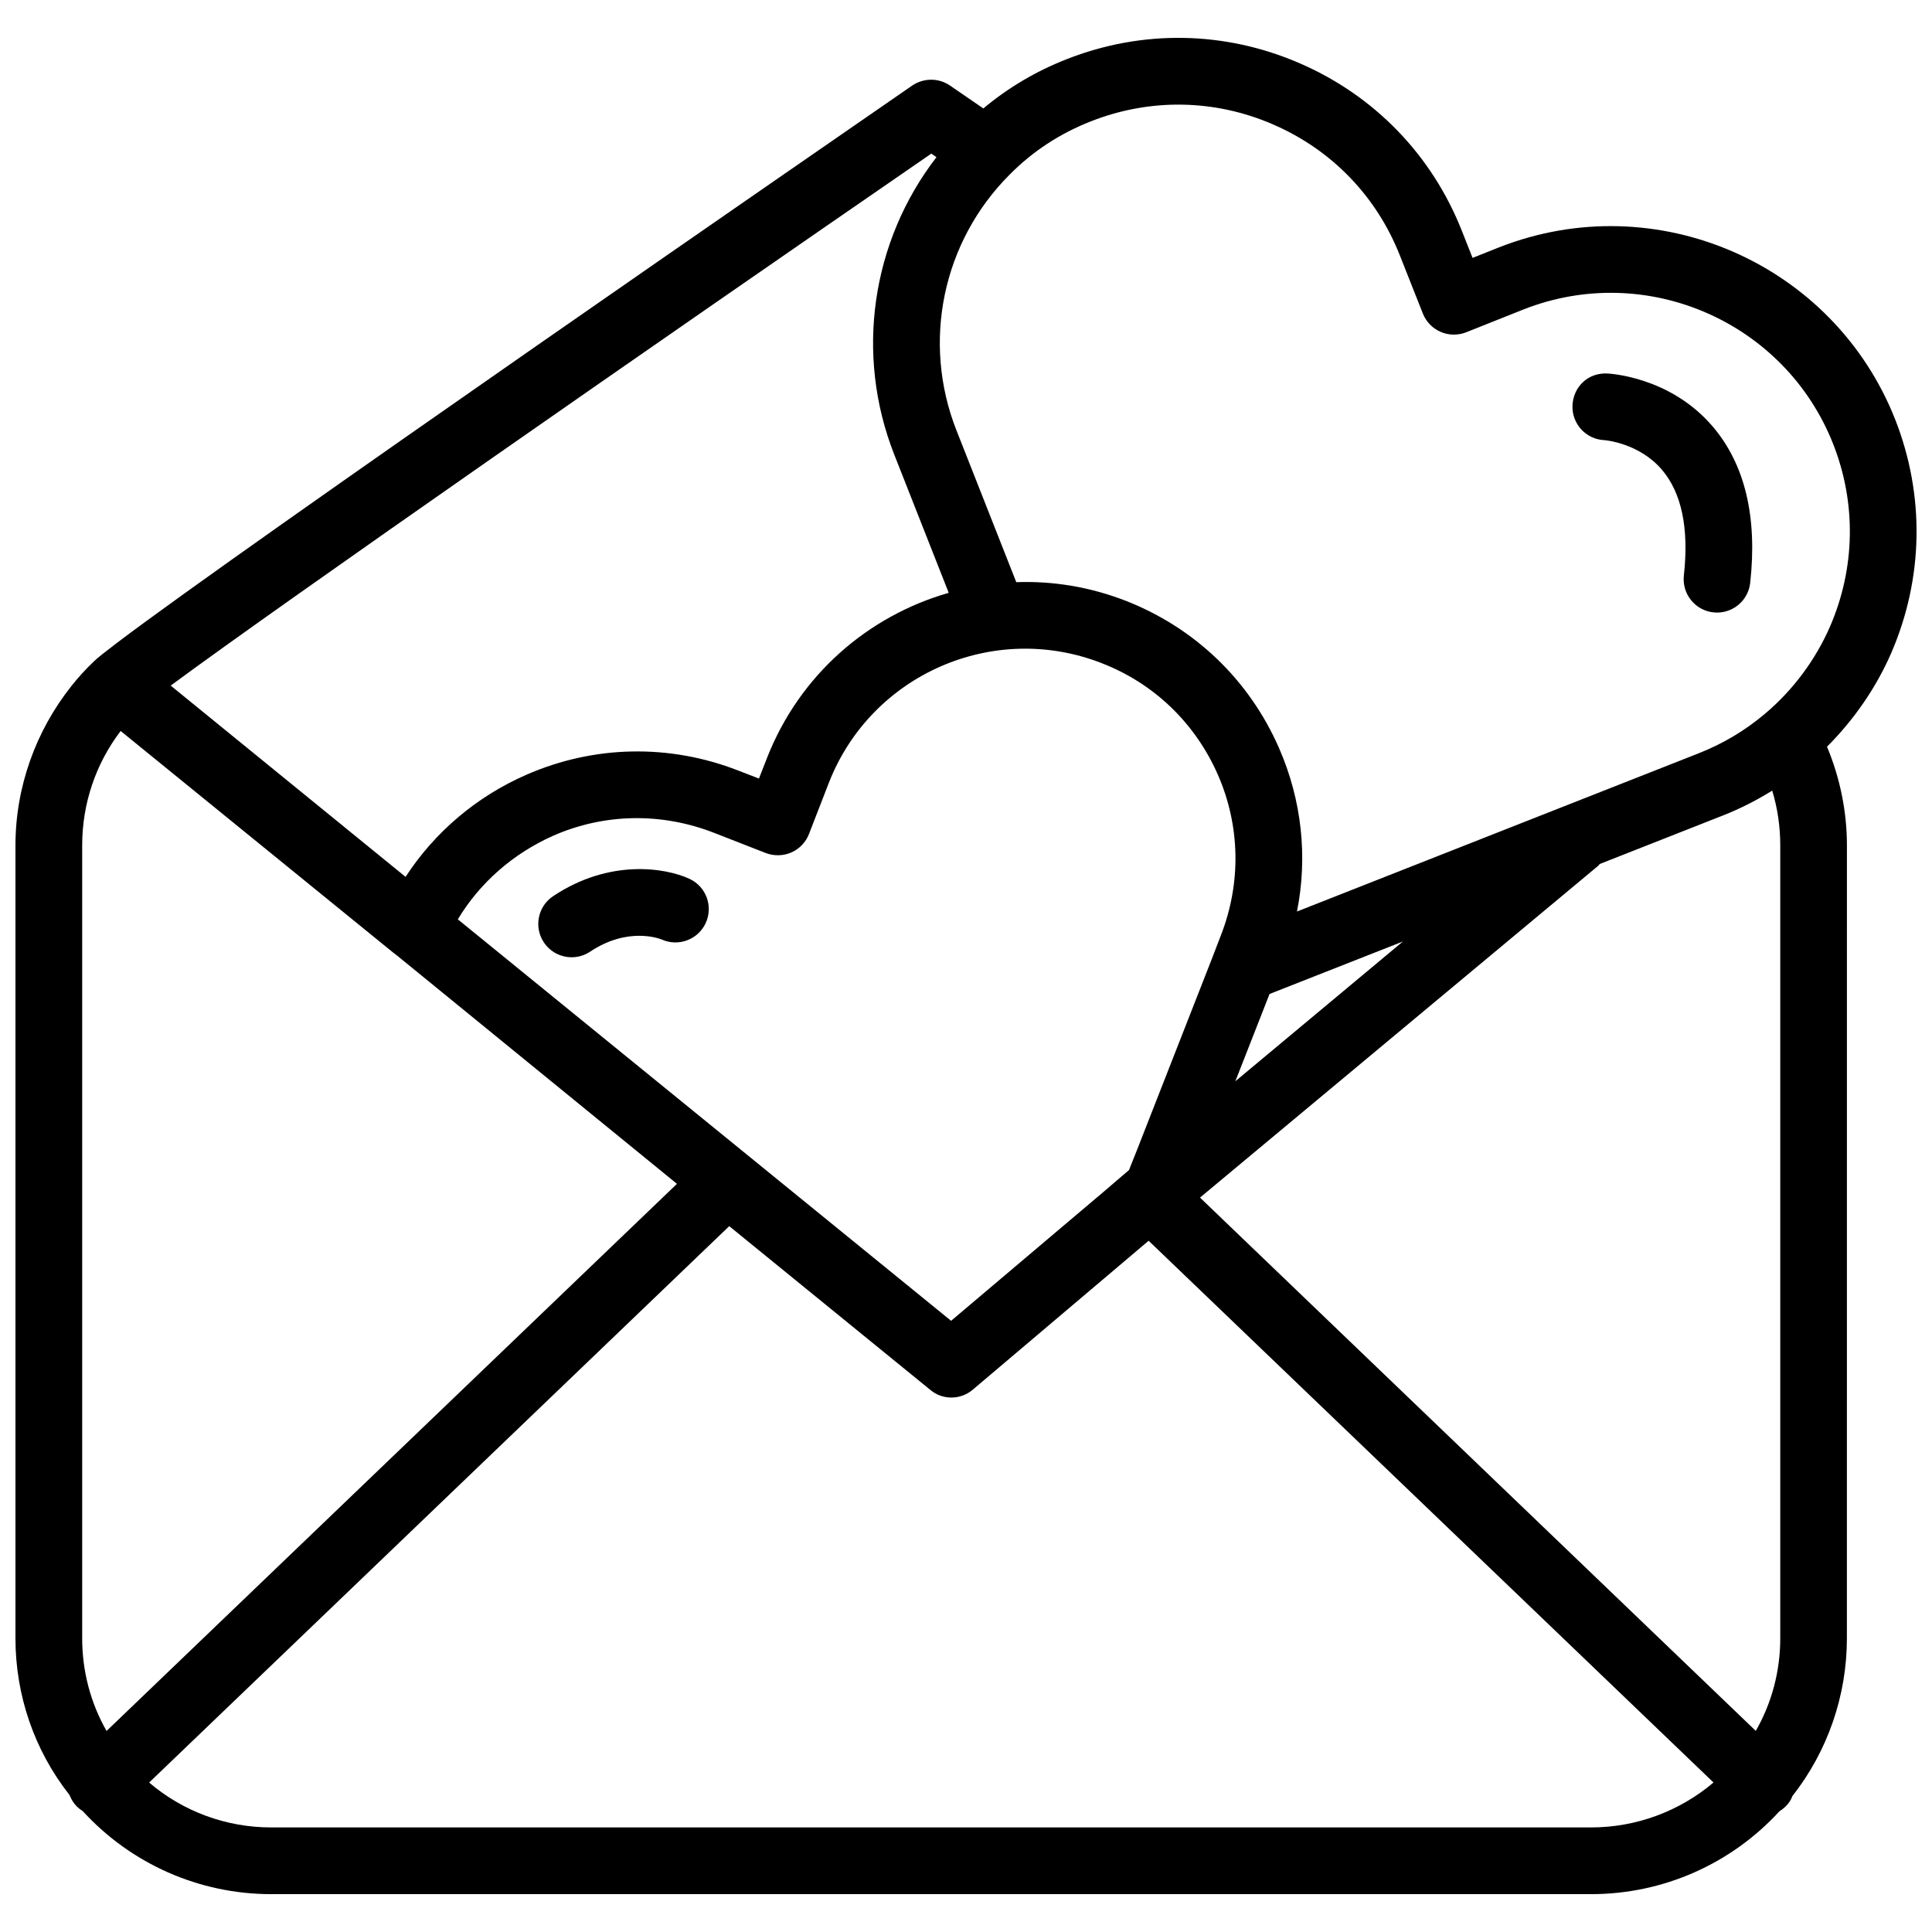 <?xml version="1.0" encoding="UTF-8"?>
<!-- Uploaded to: ICON Repo, www.svgrepo.com, Generator: ICON Repo Mixer Tools -->
<svg width="800px" height="800px" version="1.1" viewBox="144 144 512 512" xmlns="http://www.w3.org/2000/svg">
 <defs>
  <clipPath id="a">
   <path d="m148.09 154h503.81v492h-503.81z"/>
  </clipPath>
 </defs>
 <g clip-path="url(#a)">
  <path d="m645.2 317.05c8.566-19.824 8.938-41.789 1.055-61.863-16.359-41.504-63.426-61.973-104.97-45.641l-7.039 2.801-2.801-7.074c-7.894-20.098-23.156-35.895-42.949-44.477-19.824-8.637-41.832-9.012-61.922-1.066-8.098 3.168-15.453 7.559-21.98 13.008-5.652-3.883-8.832-6.066-8.832-6.066-3.008-2.062-6.953-2.062-10.02 0-19.336 13.383-176.88 122-210.83 147.76-3.008 2.297-5.066 3.891-5.953 4.777-2.121 2-4.125 4.184-5.949 6.481-9.547 11.965-14.914 26.938-14.914 42.32v210.18c0 15.059 4.992 29.648 14.273 41.43 0.016 0.035 0.035 0.07 0.047 0.105v0.02c0.02 0.023 0.039 0.051 0.059 0.074 0.406 1.008 0.977 1.969 1.777 2.805 0.508 0.527 1.078 0.957 1.672 1.336 0.012 0.012 0.016 0.02 0.023 0.023 12.793 13.969 30.824 21.984 49.922 21.984h349.8c19.094 0 37.129-8.016 49.922-21.984 0.59-0.352 1.18-0.828 1.707-1.355 0.766-0.766 1.355-1.652 1.707-2.648 9.309-11.844 14.438-26.582 14.438-41.785l0.008-210.18c0-8.957-1.828-17.859-5.246-26.051-0.012-0.023-0.023-0.047-0.035-0.07 7.125-7.141 12.988-15.57 17.027-24.84zm-254.39-132.34c0.414 0.293 0.887 0.59 1.355 0.941l0.004 0.004c-17.195 22.305-21.688 52.215-11.148 78.906l14.402 36.547c-0.004 0-0.012 0-0.02 0.004-21.219 6.07-39.488 21.629-48.152 43.793l-2.121 5.422-5.481-2.121c-18.273-7.129-38.25-6.723-56.168 1.117-13.203 5.777-24.285 15.203-32.004 27.055l-62.238-50.688c29.469-21.805 129.96-91.648 201.57-140.98zm222.84 168.81c0.004 0.016 0.012 0.031 0.016 0.047 1.414 4.656 2.121 9.547 2.121 14.438v210.18c0 8.664-2.238 17.094-6.484 24.52l-147.29-141.33 105.39-87.82c0.211-0.156 0.398-0.367 0.523-0.578l32.746-12.898c4.555-1.793 8.879-4.008 12.98-6.555zm-142.27 77.023 9.062-23.125 35.344-13.914zm-3.832-38.66-1.977 5.133c-0.031 0.07-0.055 0.141-0.082 0.215l-0.301 0.781-19.805 50.574-2.18 5.481-6.602 5.656-40.551 34.305-130.72-106.39c5.836-9.723 14.676-17.445 25.285-22.164 13.559-5.953 28.703-6.188 42.613-0.766l13.734 5.367c2.18 0.828 4.656 0.766 6.777-0.176 2.121-0.941 3.828-2.711 4.656-4.891l5.305-13.672c11.254-28.648 43.613-42.789 72.262-31.59 13.852 5.367 24.754 15.855 30.77 29.527 5.945 13.543 6.238 28.695 0.816 42.605zm-295.31 210.84c-4.227-7.418-6.457-15.824-6.457-24.531v-210.18c0-11.078 3.598-21.629 10.195-30.293l72.258 58.758 1.004 0.766 74.145 60.473 0.016 0.016zm393.44 25.566h-349.8c-11.961 0-23.391-4.242-32.352-11.898l153.73-147.45 53.32 43.418c1.594 1.355 3.598 2.004 5.543 2.004 2.062 0 4.066-0.707 5.719-2.121l46.562-39.43 149.7 143.57c-8.965 7.602-20.457 11.906-32.422 11.906zm46.062-295.14c-5.203 4.414-11.109 7.941-17.547 10.473l-106.48 41.938c2.883-14.496 1.289-29.52-4.777-43.363-7.898-18.035-22.34-31.824-40.551-38.961-9.547-3.715-19.391-5.305-29.055-4.953h-0.004l-15.844-40.211c-9.25-23.426-3.715-50.055 14.148-67.863 6.066-6.117 13.266-10.836 21.422-14.031 15.723-6.211 32.926-5.91 48.406 0.832 15.461 6.707 27.379 19.039 33.547 34.754l6.066 15.324c0.863 2.18 2.559 3.93 4.715 4.863 2.168 0.938 4.594 0.969 6.777 0.102l15.234-6.062c32.449-12.758 69.227 3.25 82.012 35.676 6.172 15.684 5.871 32.859-0.82 48.352-3.875 8.887-9.828 16.883-17.246 23.133z"/>
 </g>
 <path d="m569.94 242.98c-5.141-0.25-9.004 3.578-9.215 8.453-0.207 4.883 3.582 9.004 8.453 9.211 0.09 0.004 9.125 0.699 15.215 7.801 5.266 6.144 7.234 15.586 5.848 28.074-0.535 4.852 2.957 9.227 7.809 9.766 0.332 0.035 0.66 0.055 0.992 0.055 4.445 0 8.273-3.344 8.777-7.863 1.945-17.543-1.414-31.512-10.004-41.527-11.227-13.109-27.199-13.938-27.875-13.969z"/>
 <path d="m326.7 376.89c-6.418-2.961-21.234-5.32-36.113 4.602-4.066 2.711-5.164 8.195-2.453 12.258 1.703 2.555 4.508 3.934 7.359 3.934 1.688 0 3.391-0.48 4.898-1.484 10.047-6.699 18.434-3.445 19.016-3.203 4.41 1.953 9.582 0.016 11.613-4.375 2.047-4.438 0.113-9.688-4.32-11.73z"/>
</svg>